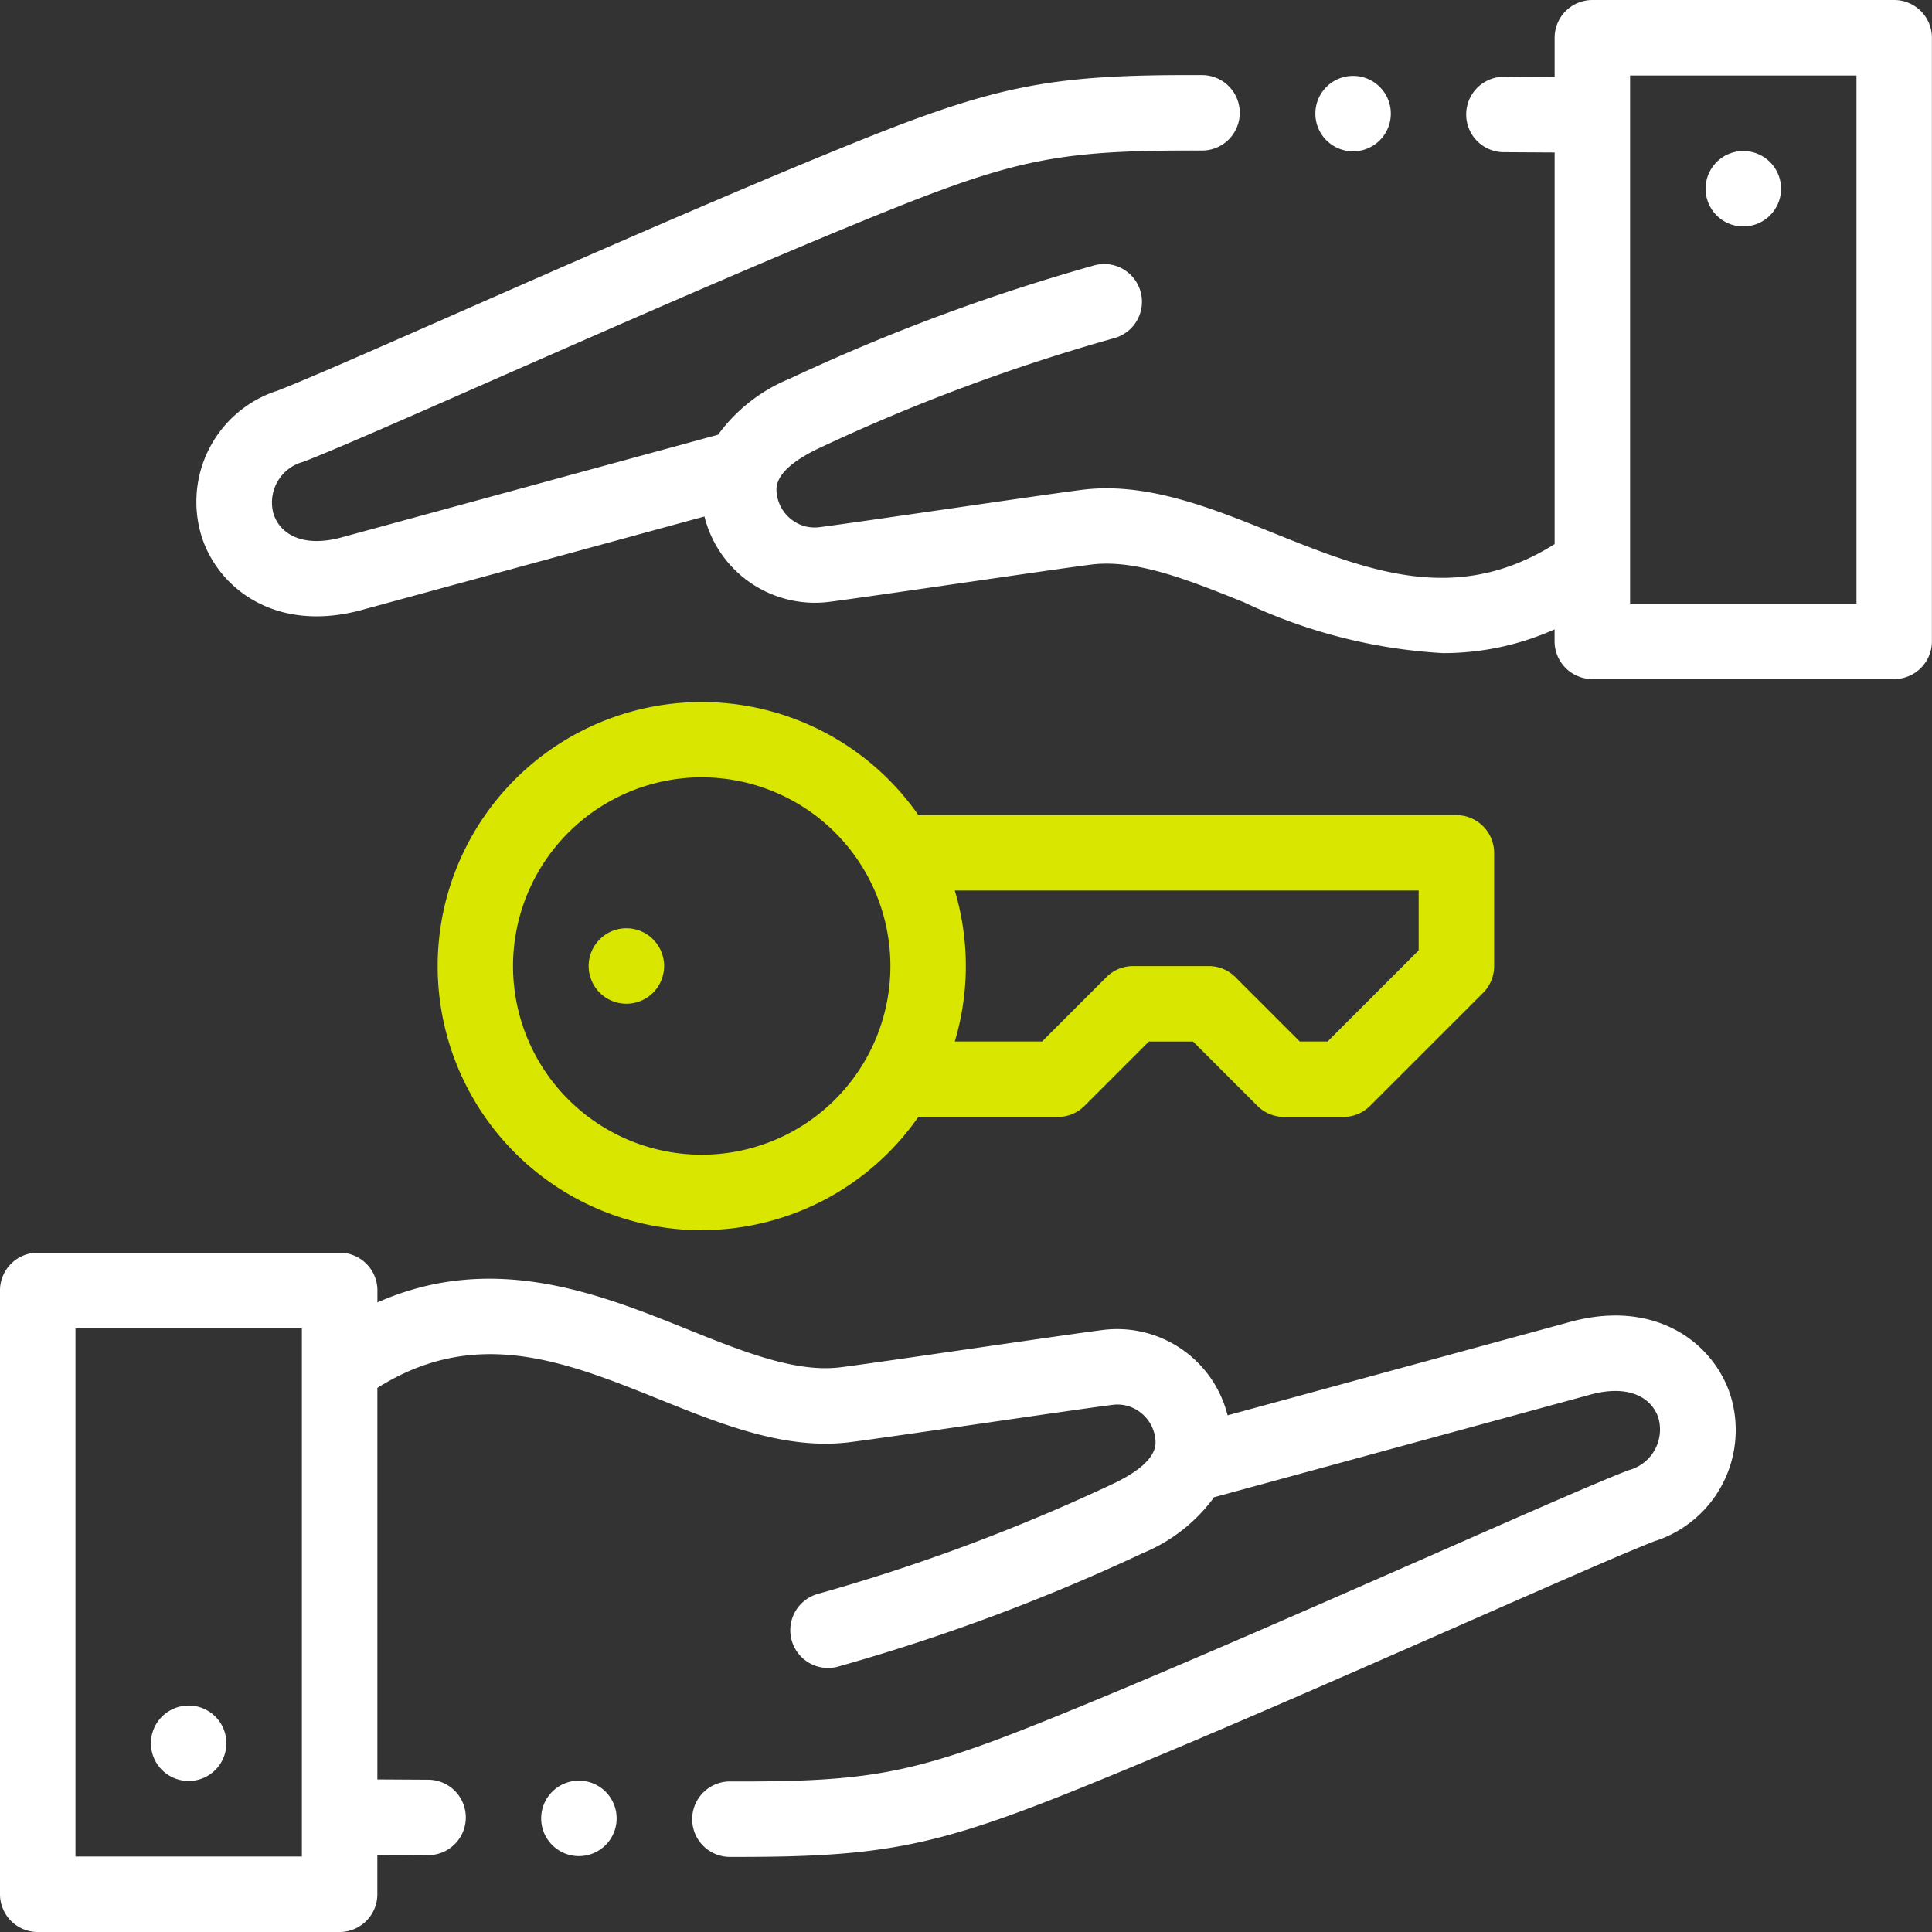 <svg id="key" xmlns="http://www.w3.org/2000/svg" width="70.508" height="70.508" viewBox="0 0 70.508 70.508">
  <rect x="0" y="0" width="70.508" height="70.508" fill="#333333" stroke="none"/>
  <path id="Path_125" data-name="Path 125" d="M41.377,451.992A1.377,1.377,0,0,0,40,453.369h0a1.377,1.377,0,1,0,1.377-1.378Zm0,0" transform="translate(-34.492 -389.748)" fill="#fff"/>
  <path id="Path_126" data-name="Path 126" d="M113.978,0H102.961a1.377,1.377,0,0,0-1.377,1.377V2.814L99.747,2.8h-.009a1.377,1.377,0,0,0-.009,2.754l1.855.011V19.856c-3.606,2.271-6.86.963-10.3-.42-2.264-.912-4.605-1.854-6.941-1.561-.737.093-2.726.381-4.832.687-2,.289-4.059.589-4.768.678a1.366,1.366,0,0,1-1.013-.283,1.406,1.406,0,0,1-.535-.941c-.03-.244-.11-.892,1.615-1.693A69.252,69.252,0,0,1,85.5,12.344a1.377,1.377,0,0,0-.708-2.662,72.078,72.078,0,0,0-11.131,4.142,6.076,6.076,0,0,0-2.607,2.041L57.242,19.631c-1.452.365-2.2-.213-2.411-.876a1.535,1.535,0,0,1,1.082-1.9c1.081-.412,3.66-1.547,6.924-2.983,4.326-1.9,9.709-4.273,14-6.015,5.1-2.069,6.656-2.381,11.879-2.363h0a1.377,1.377,0,0,0,0-2.754C83.155,2.716,81.222,3.1,75.8,5.3c-4.33,1.756-9.734,4.135-14.076,6.045-3.108,1.368-5.792,2.549-6.8,2.933l-.013,0a4.261,4.261,0,0,0-2.7,5.314c.594,1.849,2.639,3.483,5.721,2.7l.024-.006,12.6-3.437a4.156,4.156,0,0,0,4.533,3.118c.736-.093,2.72-.381,4.82-.685,2-.29,4.068-.591,4.78-.68,1.627-.2,3.542.566,5.569,1.383a19.523,19.523,0,0,0,7.243,1.85,9.929,9.929,0,0,0,4.081-.867v.437a1.377,1.377,0,0,0,1.377,1.377h11.017a1.377,1.377,0,0,0,1.377-1.377V1.377A1.377,1.377,0,0,0,113.978,0ZM112.6,22.034h-8.263V4.21h0V2.754H112.6Zm0,0" transform="translate(-44.848)" fill="#fff"/>
  <path id="Path_127" data-name="Path 127" d="M453.377,42.759a1.377,1.377,0,0,0,1.377-1.377h0a1.377,1.377,0,1,0-1.377,1.378Zm0,0" transform="translate(-389.755 -34.495)" fill="#fff"/>
  <path id="Path_128" data-name="Path 128" d="M125.64,205.279a9.634,9.634,0,0,0,7.9-4.131h5.088a1.377,1.377,0,0,0,.974-.4l2.351-2.351h1.614l2.351,2.351a1.377,1.377,0,0,0,.974.4h2.157a1.377,1.377,0,0,0,.974-.4l4.131-4.131a1.377,1.377,0,0,0,.4-.974v-4.131a1.377,1.377,0,0,0-1.377-1.377H133.544a9.638,9.638,0,1,0-7.9,15.148ZM151.8,192.886v2.184l-3.324,3.324h-1.016l-2.351-2.351a1.377,1.377,0,0,0-.974-.4h-2.754a1.377,1.377,0,0,0-.974.4l-2.351,2.351h-3.185a9.615,9.615,0,0,0,0-5.508Zm-26.165-4.131a6.886,6.886,0,1,1-6.886,6.886A6.893,6.893,0,0,1,125.64,188.754Zm0,0" transform="translate(-100.026 -160.386)" fill="#d9e600"/>
  <path id="Path_129" data-name="Path 129" d="M157.377,248.751A1.377,1.377,0,1,0,156,247.373h0A1.377,1.377,0,0,0,157.377,248.751Zm0,0" transform="translate(-134.517 -212.12)" fill="#d9e600"/>
  <path id="Path_130" data-name="Path 130" d="M349.971,22.86h0a1.377,1.377,0,1,0-1.378-1.377A1.377,1.377,0,0,0,349.971,22.86Zm0,0" transform="translate(-300.589 -17.337)" fill="#fff"/>
  <path id="Path_131" data-name="Path 131" d="M57.425,334.493l-.024.006-12.6,3.437a4.156,4.156,0,0,0-4.533-3.118c-.736.093-2.72.381-4.82.685-2,.29-4.068.591-4.78.68-1.627.2-3.542-.566-5.569-1.383-3.215-1.294-7.1-2.859-11.325-.985v-.435A1.377,1.377,0,0,0,12.394,332H1.377A1.377,1.377,0,0,0,0,333.381v22.033a1.377,1.377,0,0,0,1.377,1.377H12.394a1.377,1.377,0,0,0,1.377-1.377v-1.437l1.838.011h.009a1.377,1.377,0,0,0,.009-2.754l-1.855-.011V336.935c3.606-2.271,6.86-.963,10.3.42,2.264.912,4.606,1.855,6.941,1.561.738-.093,2.726-.381,4.832-.686,2-.29,4.059-.589,4.768-.678a1.363,1.363,0,0,1,1.013.283,1.4,1.4,0,0,1,.535.941c.03.244.111.892-1.615,1.692a69.2,69.2,0,0,1-10.681,3.979,1.377,1.377,0,0,0,.708,2.662A72.1,72.1,0,0,0,41.7,342.966a6.083,6.083,0,0,0,2.607-2.041l13.806-3.765c1.452-.366,2.2.213,2.411.876a1.535,1.535,0,0,1-1.082,1.9c-1.08.412-3.661,1.547-6.925,2.984-4.326,1.9-9.709,4.273-14,6.014-5.1,2.069-6.659,2.383-11.879,2.363h0a1.377,1.377,0,0,0,0,2.754h.333c5.318,0,7.28-.411,12.589-2.565,4.33-1.756,9.734-4.135,14.076-6.045,3.108-1.368,5.792-2.549,6.8-2.933l.013,0a4.261,4.261,0,0,0,2.7-5.314C62.552,335.345,60.508,333.711,57.425,334.493ZM2.754,354.037V334.758h8.263v19.279Zm0,0" transform="translate(0 -286.283)" fill="#fff"/>
  <path id="Path_132" data-name="Path 132" d="M144.784,471.895h0a1.377,1.377,0,1,0,1.378,1.377A1.377,1.377,0,0,0,144.783,471.895Zm0,0" transform="translate(-123.658 -406.91)" fill="#fff"/>
</svg>
